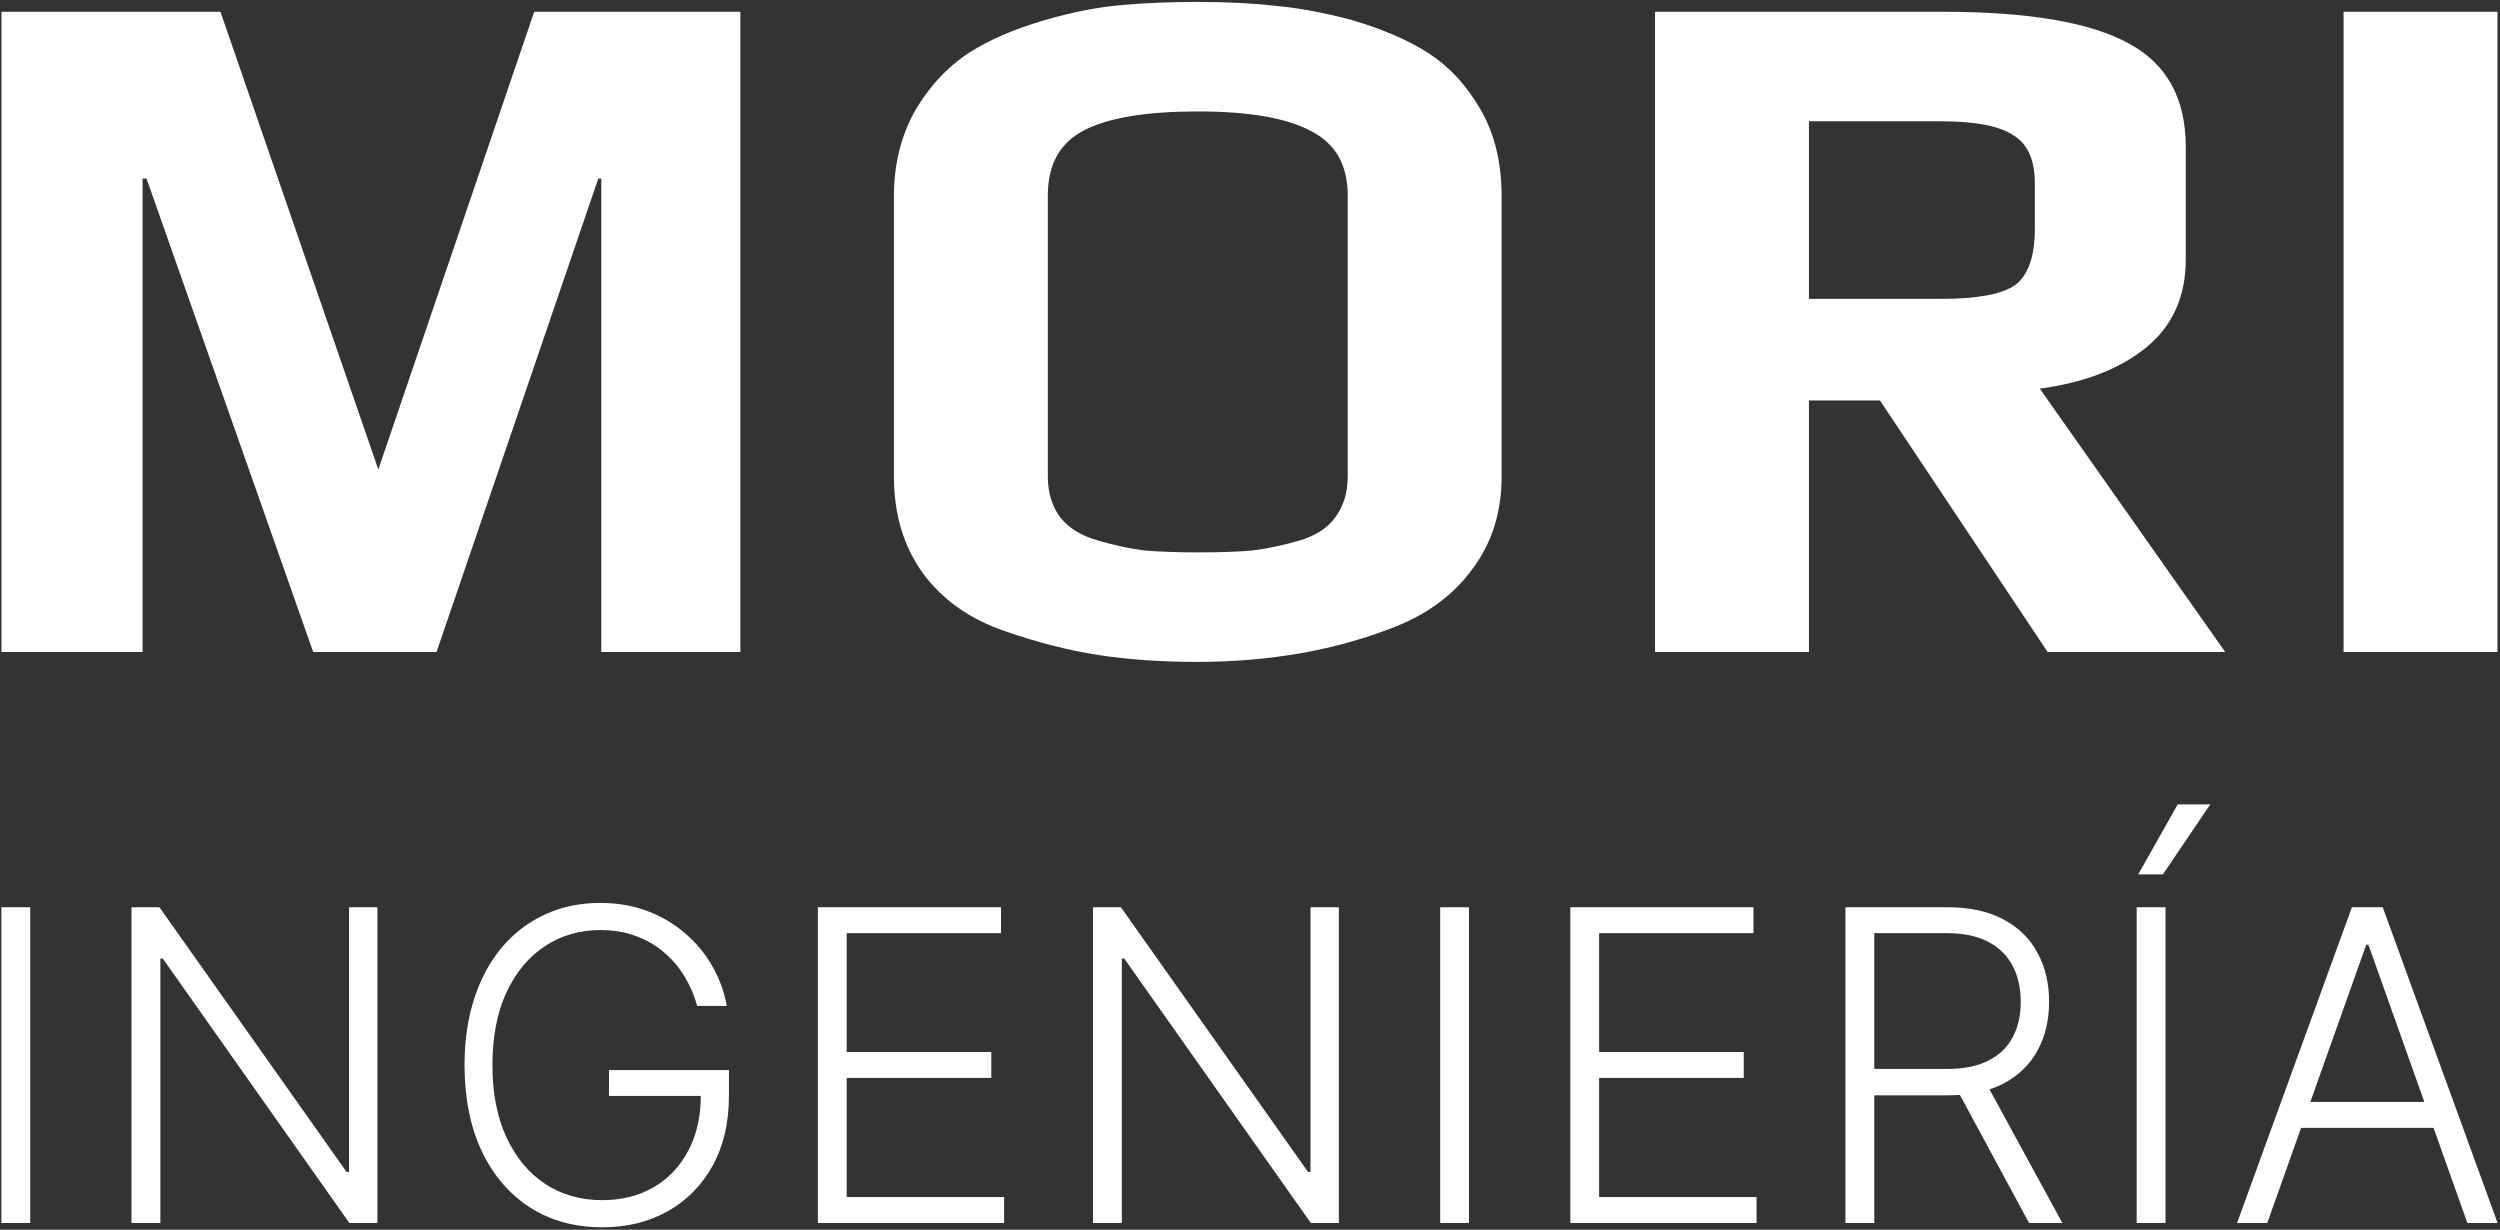 <svg width="740" height="364" viewBox="0 0 740 364" fill="none" xmlns="http://www.w3.org/2000/svg">
<rect x="0" y="0" width="740" height="364" fill="#333333" stroke="none"/>
<path d="M0.439 3.492H65.263L111.983 138.98L158.119 3.492H219.147V193H177.975V52.84H177.099L129.211 193H92.711L43.363 52.84H42.195V193H0.439V3.492ZM354.247 195.92C343.735 195.92 334.002 195.239 325.047 193.876C316.287 192.513 307.138 190.177 297.599 186.868C287.282 183.364 279.203 177.719 273.363 169.932C267.523 161.951 264.603 152.315 264.603 141.024V58.096C264.603 48.752 266.647 40.381 270.735 32.984C275.018 25.587 280.469 19.747 287.087 15.464C292.927 11.765 300.13 8.651 308.695 6.12C317.261 3.589 325.242 2.032 332.639 1.448C339.453 0.864 346.655 0.572 354.247 0.572C363.202 0.572 370.989 0.961 377.607 1.74C384.226 2.324 391.623 3.687 399.799 5.828C409.143 8.553 416.833 11.863 422.867 15.756C428.902 19.649 433.963 25.1 438.051 32.108C442.334 39.311 444.475 47.973 444.475 58.096V141.024C444.475 151.536 441.653 160.588 436.007 168.18C430.557 175.772 422.965 181.515 413.231 185.408C395.711 192.416 376.05 195.92 354.247 195.92ZM354.831 163.508C361.255 163.508 366.609 163.313 370.891 162.924C375.369 162.34 379.943 161.367 384.615 160.004C389.287 158.641 392.791 156.403 395.127 153.288C397.658 149.979 398.923 145.891 398.923 141.024V57.804C398.923 48.849 395.322 42.523 388.119 38.824C380.917 34.931 369.723 32.984 354.539 32.984C339.355 32.984 328.162 34.833 320.959 38.532C313.757 42.231 310.155 48.655 310.155 57.804V141.024C310.155 145.891 311.421 149.979 313.951 153.288C316.482 156.403 320.181 158.641 325.047 160.004C329.719 161.367 334.197 162.34 338.479 162.924C342.957 163.313 348.407 163.508 354.831 163.508ZM489.893 3.492H575.157C600.463 3.492 618.762 6.607 630.053 12.836C641.343 18.871 646.989 29.091 646.989 43.496V76.784C646.989 87.88 642.998 96.64 635.017 103.064C627.23 109.293 616.815 113.284 603.773 115.036L658.669 193H606.109L556.469 118.54H535.445V193H489.893V3.492ZM574.573 88.464C585.279 88.464 592.579 87.101 596.473 84.376C600.366 81.456 602.313 75.908 602.313 67.732V54.3C602.313 47.292 600.171 42.523 595.889 39.992C591.801 37.267 584.695 35.904 574.573 35.904H535.445V88.464H574.573ZM693.699 3.492H739.252V193H693.699V3.492Z" fill="white"/>
<path d="M8.945 268.545V362H0.412V268.545H8.945ZM111.715 268.545V362H103.41L48.195 283.741H47.465V362H38.932V268.545H47.191L102.589 346.896H103.319V268.545H111.715ZM206.362 297.75C205.511 294.647 204.263 291.742 202.621 289.034C200.978 286.296 198.94 283.908 196.506 281.87C194.103 279.801 191.319 278.189 188.155 277.033C185.022 275.877 181.523 275.299 177.66 275.299C171.576 275.299 166.13 276.881 161.324 280.045C156.517 283.209 152.714 287.772 149.915 293.734C147.147 299.697 145.763 306.876 145.763 315.273C145.763 323.639 147.162 330.803 149.961 336.765C152.76 342.728 156.593 347.306 161.46 350.501C166.358 353.665 171.956 355.246 178.253 355.246C184.003 355.246 189.083 353.969 193.494 351.413C197.905 348.858 201.343 345.207 203.807 340.462C206.302 335.716 207.518 330.073 207.458 323.532L210.195 324.399H180.261V316.733H215.763V324.399C215.763 332.37 214.15 339.26 210.926 345.07C207.701 350.881 203.275 355.368 197.647 358.532C192.019 361.696 185.554 363.278 178.253 363.278C170.1 363.278 162.966 361.316 156.852 357.391C150.737 353.436 145.976 347.869 142.569 340.69C139.192 333.48 137.504 325.008 137.504 315.273C137.504 307.941 138.477 301.325 140.424 295.423C142.371 289.521 145.124 284.471 148.683 280.273C152.273 276.075 156.517 272.865 161.415 270.645C166.313 268.393 171.728 267.268 177.66 267.268C182.771 267.268 187.44 268.074 191.669 269.686C195.928 271.299 199.67 273.519 202.894 276.349C206.149 279.147 208.811 282.387 210.88 286.068C212.979 289.719 214.394 293.613 215.124 297.75H206.362ZM242.087 362V268.545H296.298V276.212H250.621V311.394H293.423V319.06H250.621V354.334H297.211V362H242.087ZM396.307 268.545V362H388.002L332.787 283.741H332.057V362H323.524V268.545H331.784L387.181 346.896H387.911V268.545H396.307ZM434.827 268.545V362H426.294V268.545H434.827ZM464.814 362V268.545H519.025V276.212H473.347V311.394H516.15V319.06H473.347V354.334H519.938V362H464.814ZM546.251 362V268.545H576.414C583.045 268.545 588.582 269.747 593.024 272.15C597.496 274.523 600.857 277.824 603.108 282.053C605.39 286.251 606.531 291.073 606.531 296.518C606.531 301.963 605.39 306.77 603.108 310.938C600.857 315.105 597.511 318.36 593.069 320.703C588.628 323.045 583.122 324.217 576.551 324.217H550.86V316.414H576.322C581.19 316.414 585.236 315.607 588.46 313.995C591.716 312.383 594.134 310.086 595.716 307.105C597.328 304.123 598.135 300.594 598.135 296.518C598.135 292.441 597.328 288.882 595.716 285.84C594.104 282.767 591.67 280.395 588.415 278.721C585.19 277.048 581.114 276.212 576.185 276.212H554.784V362H546.251ZM587.457 319.836L610.455 362H600.599L577.828 319.836H587.457ZM640.989 268.545V362H632.456V268.545H640.989ZM632.913 258.826L644.594 238.109H654.223L640.214 258.826H632.913ZM671.113 362H662.169L696.165 268.545H705.291L739.287 362H730.344L701.048 279.634H700.409L671.113 362ZM677.547 326.179H723.909V333.845H677.547V326.179Z" fill="white"/>
</svg>

